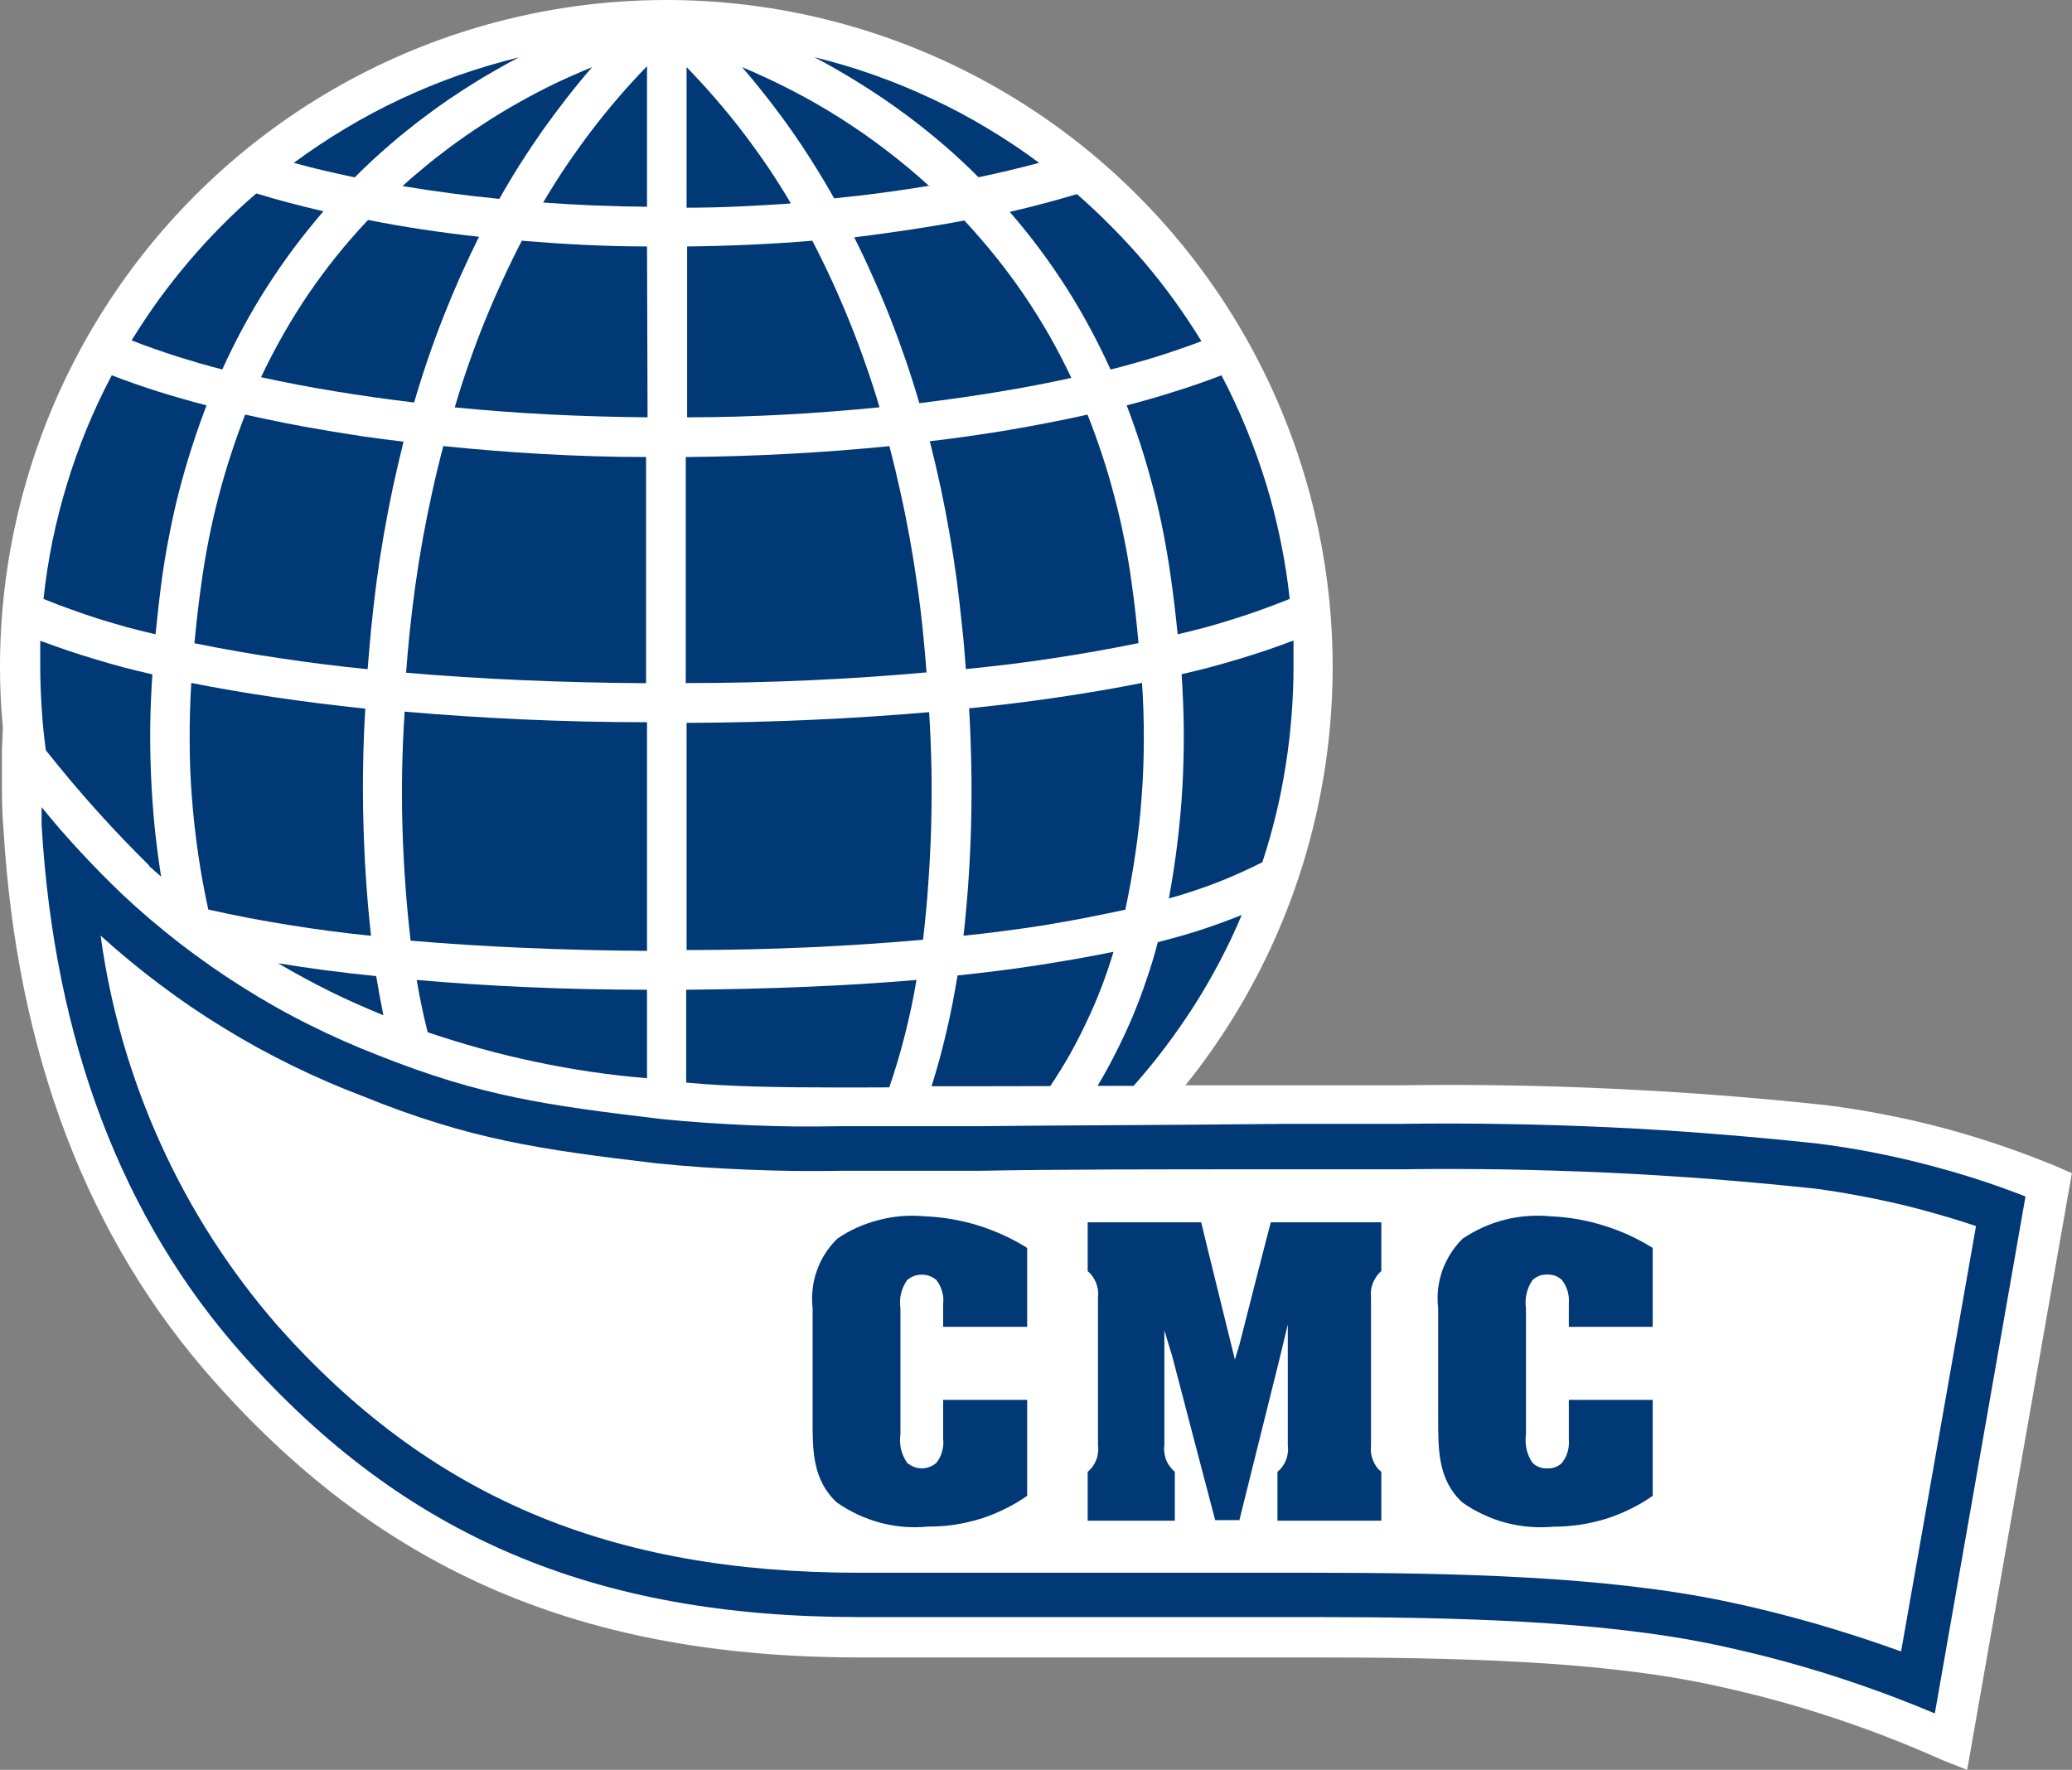 <svg version="1.2" xmlns="http://www.w3.org/2000/svg" viewBox="0 0 1524 1302" width="1524" height="1302">
	<rect x="0" y="0" width="1524" height="1302" fill="#808080" stroke="none"/>
	<title>sdsd-svg</title>
	<style>
		.s0 { fill: #ffffff } 
		.s1 { fill: #003976 } 
	</style>
	<path id="Path_708" class="s0" d="m1513.3 858.4q-20.4-8.5-41.3-15.6-21-7.2-42.4-12.9-21.3-5.7-43.1-9.9-21.7-4.3-43.6-7-38.9-4.2-77.8-7.2-38.9-3-78-4.8-39-1.9-78-2.5-39.1-0.7-78.1-0.1h-159.1c99.7-124 133.1-288.8 89.6-441.9-43.5-153.2-158.5-275.7-308.5-328.6-150-52.9-316.3-29.7-446.1 62.3-129.8 92.1-207 241.4-206.9 400.7 0 14.8 0.7 29.5 2.1 44.1l-0.7 17.7v19.1c0 11.8 0 24.8 1.1 37.1 9.7 165.5 61.7 302.6 155.5 407.7 124.6 140.1 271.5 202.7 474.4 202.7h333.2c102.4 0 208.5 2.3 290.7 19.6q22.3 4.7 44.3 10.5 22 5.8 43.6 12.9 21.7 7 42.9 15.2 21.2 8.2 42 17.5l17.8 7 77-438.9z"/>
	<path id="Path_709" class="s1" d="m237.8 155.4c-17.2-4-33.7-8.3-49.3-13.1q-13.5 11.6-26 24.3-12.5 12.6-24 26.2-11.5 13.6-22 28-10.4 14.5-19.7 29.6 8.1 3.2 16.4 6.1 8.3 2.9 16.6 5.6 8.4 2.6 16.8 5.1 8.4 2.4 16.9 4.6 7.1-15.7 15.3-30.9 8.2-15.2 17.5-29.7 9.3-14.6 19.6-28.4 10.3-13.8 21.6-26.9"/>
	<path id="Path_710" class="s1" d="m681.5 494.9c-0.7-9.6-1.6-19.4-2.6-29.5q-1.7-17.4-4.2-34.7-2.4-17.2-5.5-34.4-3.1-17.2-6.9-34.2-3.7-17-8.1-33.9c-47.9 4.8-98.8 7.6-149.8 8v166.3c62.8 0 121.9-2.9 176.5-7.8"/>
	<path id="Path_711" class="s1" d="m297.6 524.1q-1.4 20.9-1.8 42-0.4 21 0.2 42 0.6 21 2.1 42 1.5 21 3.9 41.9c52.6 4.5 111.1 7.1 173.9 7.5v-168.2c-63.2 0-123.4-3-178.3-7.8"/>
	<path id="Path_712" class="s1" d="m119.3 424.3q2.3-16.2 5.5-32.2 3.1-16 7.2-31.8 4.1-15.8 9.1-31.3 5-15.6 10.8-30.8-8.8-2.2-17.6-4.8-8.8-2.5-17.5-5.2-8.8-2.8-17.4-5.8-8.6-3-17.2-6.3-10.1 19.1-18.4 39.2-8.2 20-14.5 40.7-6.3 20.7-10.7 41.9-4.3 21.2-6.6 42.7 10 4.1 20.2 7.7 10.1 3.7 20.5 7 10.3 3.2 20.7 6.1 10.5 2.8 21 5.2c1.4-13.8 2.9-27.9 4.9-42.3z"/>
	<path id="Path_713" class="s1" d="m268.4 521.3c-46.2-4.9-89.1-11.2-127.7-18.9q-1.3 20.9-1.2 41.9 0 21 1.6 41.9 1.6 20.9 4.6 41.7 3 20.7 7.5 41.2 14.8 3.3 29.7 6.2 14.9 2.8 29.8 5.2 15 2.4 30 4.4 15.1 2 30.2 3.5-2.3-20.8-3.7-41.7-1.4-20.9-1.9-41.8-0.6-20.9-0.2-41.9 0.3-20.9 1.6-41.8"/>
	<path id="Path_714" class="s1" d="m314.2 84.5q8-6 16.2-11.6 8.3-5.6 16.7-10.9 8.4-5.3 17.1-10.2 8.6-5 17.4-9.6-22.3 5.5-44.1 13.1-21.7 7.7-42.5 17.4-20.9 9.8-40.6 21.6-19.8 11.8-38.3 25.5c14.3 4 29.3 7.4 44.8 10.7q6.2-6.3 12.7-12.3 6.5-6 13.1-11.7 6.7-5.8 13.6-11.3 6.9-5.5 13.9-10.7z"/>
	<path id="Path_715" class="s1" d="m475.9 181.3c-31.3 0-61.7-1.7-92.1-4.2q-7.6 14.7-14.5 29.8-6.9 15-13.1 30.3-6.2 15.4-11.6 31-5.5 15.6-10.1 31.5c45.3 4.5 93 6.9 141.8 7.3z"/>
	<path id="Path_716" class="s1" d="m707.8 462.4c1.1 10.1 1.9 19.9 2.6 29.8q16-1.6 31.9-3.5 16-2 31.9-4.4 15.8-2.4 31.7-5.2 15.8-2.8 31.5-6c-1.3-14.5-2.9-29.4-5.1-44.6q-2.1-15.8-5.3-31.5-3.1-15.7-7.2-31.2-4-15.5-9-30.7-5-15.2-10.9-30.1-14.3 3.2-28.8 6-14.4 2.8-28.9 5.3-14.5 2.4-29.1 4.5-14.6 2.1-29.2 3.8 4.3 17 8 34.1 3.6 17.1 6.6 34.3 3 17.2 5.3 34.5c1.5 11.6 2.8 23.2 4 34.9z"/>
	<path id="Path_717" class="s1" d="m109.3 636.8l9.2 8.1q-2.9-18.4-4.8-37-1.8-18.5-2.6-37.2-0.8-18.6-0.6-37.3 0.3-18.7 1.6-37.3-10.5-2.4-21-5.1-10.4-2.8-20.7-5.9-10.3-3.1-20.5-6.5-10.2-3.5-20.3-7.2c0 6.4 0 12.3 0 19.5q0 7.6 0.3 15.3 0.3 7.6 0.8 15.3 0.5 7.6 1.2 15.2 0.8 7.6 1.8 15.2 8.9 11.2 18.1 22.2 9.2 10.9 18.7 21.5 9.5 10.6 19.4 21 9.9 10.3 20 20.3"/>
	<path id="Path_718" class="s1" d="m326.1 328.1q-4.5 16.9-8.2 33.9-3.8 17.1-6.9 34.2-3.1 17.2-5.5 34.5-2.4 17.2-4.2 34.6c-1 10.1-1.9 19.9-2.6 29.6 54.7 4.7 113.8 7.3 176.5 7.7v-166.4c-51.5 0-102-3.2-149.8-8.1"/>
	<path id="Path_719" class="s1" d="m683.8 137.2q-15.2-13.9-31.6-26.4-16.3-12.5-33.6-23.5-17.4-11.1-35.6-20.5-18.3-9.5-37.2-17.4 9.6 11.1 18.7 22.8 9.1 11.6 17.6 23.7 8.5 12.1 16.3 24.6 7.9 12.5 15.1 25.4c24.8-2.4 47.7-5.6 70.3-9.3"/>
	<path id="Path_720" class="s1" d="m581.4 149.1q-8-13.5-16.8-26.6-8.9-13-18.4-25.5-9.6-12.5-19.9-24.4-10.3-11.9-21.3-23.2v103.4c26 0 51.5-1.4 76.4-3.1"/>
	<path id="Path_721" class="s1" d="m646.9 299.6q-4.7-15.9-10.2-31.5-5.4-15.6-11.6-30.9-6.2-15.4-13.1-30.4-6.9-15-14.5-29.7-45.1 3.7-92.1 4.2v125.7c48.8 0 96.4-2.9 141.8-7.4"/>
	<path id="Path_722" class="s1" d="m708.3 688.4q15-1.5 30-3.5 15-1.9 30-4.3 14.9-2.5 29.7-5.3 14.9-2.9 29.7-6.1 4.4-20.5 7.4-41.3 3.1-20.8 4.6-41.7 1.6-20.9 1.6-41.9 0.1-21-1.3-41.9c-38.4 7.6-81.1 14-127.2 18.7q1.2 20.9 1.6 41.9 0.4 20.9-0.1 41.9-0.5 20.9-1.9 41.8-1.4 20.9-3.7 41.7"/>
	<path id="Path_723" class="s1" d="m475.9 48.7q-11 11.3-21.3 23.3-10.3 12-19.9 24.6-9.5 12.6-18.4 25.7-8.8 13.1-16.8 26.7c24.8 1.8 50.5 2.9 76.4 3.1z"/>
	<path id="Path_724" class="s1" d="m435.5 49.4q-13.9 5.7-27.6 12.2-13.6 6.6-26.7 14-13.2 7.4-25.8 15.7-12.7 8.2-24.8 17.2-4.5 3.4-8.9 6.8-4.4 3.4-8.7 7-4.3 3.5-8.6 7.2-4.2 3.6-8.3 7.4c22.9 3.8 46.6 7 71.2 9.4q7.3-13 15.2-25.5 8-12.6 16.5-24.7 8.6-12.1 17.7-23.8 9.1-11.7 18.8-22.9z"/>
	<path id="Path_725" class="s1" d="m817 271.8q8.5-2.1 16.9-4.5 8.4-2.3 16.8-4.9 8.3-2.6 16.6-5.5 8.3-2.8 16.4-5.9-9.3-15.1-19.7-29.6-10.4-14.4-21.9-28-11.6-13.6-24.1-26.2-12.5-12.7-25.9-24.4c-15.7 4.7-32.2 9.1-49.4 13.1q11.3 13 21.7 26.9 10.3 13.8 19.6 28.3 9.3 14.6 17.5 29.8 8.2 15.2 15.3 30.9"/>
	<path id="Path_726" class="s1" d="m683.4 523.9c-55.3 4.8-115.2 7.6-178.4 7.9v167.1c63.2 0 121.4-2.9 173.9-7.6q2.5-20.8 3.9-41.7 1.5-21 2.1-41.9 0.5-21 0.2-41.9-0.4-21-1.7-41.9z"/>
	<path id="Path_727" class="s1" d="m859.1 661.1q9-2.4 17.9-5.4 8.8-2.9 17.5-6.2 8.7-3.4 17.2-7.2 8.5-3.8 16.8-8 5.7-17.3 10-35.1 4.3-17.7 7.1-35.8 2.9-18 4.3-36.2 1.5-18.2 1.5-36.5v-19.5q-10.1 3.8-20.3 7.3-10.2 3.4-20.5 6.5-10.3 3.1-20.7 5.9-10.4 2.7-20.8 5.1 1.4 20.7 1.6 41.4 0.1 20.8-1 41.5-1.2 20.7-3.7 41.2-2.5 20.6-6.3 41"/>
	<path id="Path_728" class="s1" d="m861.1 424.3c2.1 14.4 3.7 28.6 5.1 42.3q10.5-2.4 20.9-5.2 10.5-2.9 20.8-6.2 10.3-3.2 20.5-6.9 10.2-3.7 20.2-7.7-2.3-21.5-6.7-42.7-4.3-21.2-10.6-41.9-6.4-20.7-14.6-40.7-8.2-20-18.3-39.2-8.6 3.3-17.2 6.3-8.6 3-17.4 5.7-8.7 2.8-17.5 5.3-8.8 2.6-17.6 4.8 5.8 15.3 10.8 30.8 4.9 15.5 9 31.3 4.1 15.8 7.2 31.8 3.1 16 5.4 32.2z"/>
	<path id="Path_729" class="s1" d="m719.7 130.4c15.4-3.2 30.3-6.8 44.6-10.6q-18.4-13.7-38.2-25.5-19.7-11.9-40.6-21.6-20.8-9.8-42.5-17.5-21.7-7.7-44-13.1 8.8 4.6 17.4 9.6 8.7 5 17.1 10.3 8.5 5.3 16.7 10.9 8.2 5.6 16.3 11.6 7 5.2 13.9 10.7 6.9 5.5 13.6 11.3 6.7 5.7 13.1 11.7c4.3 4 8.6 8.1 12.6 12.2z"/>
	<path id="Path_730" class="s1" d="m273 462.4q1.7-17.3 4-34.7 2.3-17.3 5.3-34.5 3-17.2 6.6-34.3 3.7-17 7.9-34-14.6-1.7-29.3-3.8-14.6-2.2-29.2-4.7-14.5-2.4-29-5.3-14.6-2.9-29-6.1-5.8 14.9-10.7 30.1-5 15.3-9 30.8-4 15.4-7.1 31.1-3.1 15.7-5.3 31.6c-2.2 15.3-3.8 30-5.2 44.6q15.8 3.2 31.7 6 15.9 2.8 31.8 5.1 15.9 2.4 31.9 4.4 16 2 32 3.6c0.8-9.9 1.6-19.8 2.6-29.9z"/>
	<path id="Path_731" class="s1" d="m352.5 174.2c-28.3-3.1-55.8-7.2-81.8-12.4q-12.1 12.8-23.1 26.5-11 13.7-20.9 28.2-9.8 14.5-18.5 29.8-8.7 15.3-16.2 31.2c34.7 7.6 72.6 13.8 112.6 18.6q4.6-15.8 9.9-31.3 5.3-15.6 11.3-30.9 6-15.3 12.7-30.4 6.7-15 14-29.7"/>
	<path id="Path_732" class="s1" d="m788 278q-7.5-15.9-16.2-31.2-8.7-15.2-18.6-29.8-9.9-14.5-20.9-28.2-11-13.7-23-26.6c-25.8 4.9-53 8.9-81 12.4q7.4 14.7 14 29.7 6.7 14.9 12.7 30.2 6 15.3 11.3 30.8 5.3 15.5 9.9 31.3c39.8-4.9 77.4-11 111.8-18.6z"/>
	<path id="Path_733" class="s1" d="m30.6 594.4v12.4c9.3 158.7 59.1 290 148.1 389.9 118.7 133.5 258.3 192.9 452.7 192.9h333.3c103.9 0 211.7 2.5 296.2 20.2q20.8 4.4 41.4 9.7 20.6 5.4 40.9 11.7 20.3 6.4 40.3 13.7 19.9 7.3 39.6 15.6l66.7-380.3q-18.4-7.2-37.1-13.2-18.7-5.9-37.7-10.8-19-4.9-38.3-8.6-19.3-3.7-38.7-6.2-38.5-4.2-77-7.2-38.5-3.1-77.1-4.9-38.6-1.8-77.2-2.4-38.7-0.7-77.3-0.1h-86.3c-91.5 1-165.6 1-223.8 1.7h-101q-16.5 0.3-33.1 0.2-16.5-0.2-33-0.9-16.5-0.7-33-1.8-16.5-1.1-33-2.8c-84.5-10.1-132.2-16.7-207.6-46.7-17.4-6.7-34.5-14.3-51.3-22.7-16.7-8.3-33-17.5-48.8-27.5-15.9-10-31.2-20.7-46-32.1-14.8-11.5-29.1-23.6-42.7-36.4q-7.9-7.6-15.5-15.3-7.7-7.8-15.1-15.8-7.4-8-14.6-16.2-7.1-8.3-14-16.7"/>
	<path id="Path_734" class="s0" d="m74 688.3c3.6 26.4 9.1 52.5 16.5 78.1 7.4 25.6 16.6 50.6 27.6 74.9 11 24.3 23.7 47.7 38.1 70.1 14.4 22.4 30.4 43.7 47.9 63.8 111.8 125.8 243.8 181.8 427.9 181.8h333.3c105.6 0 215.6 2.6 303.4 20.9q16.5 3.4 32.9 7.5 16.4 4.1 32.6 8.7 16.2 4.7 32.3 9.9 16 5.2 31.8 10.9l55.1-312.9q-14.4-4.9-29.1-9-14.6-4.2-29.5-7.7-14.8-3.4-29.8-6.1-15-2.8-30.1-4.8-37.8-4-75.8-7-37.9-2.9-75.9-4.7-38-1.7-76.1-2.4-38-0.6-76.1-0.1h-86.3c-94 0-166.7 0-224.9 1.1h-101.2q-17 0.3-34 0.1-17-0.2-34-0.9-17-0.7-33.9-1.8-17-1.2-33.9-2.9c-84.9-10.1-136.9-17.3-216-49.4q-26.6-10.1-52.1-22.6-25.6-12.5-49.8-27.4-24.3-14.8-47-31.9-22.8-17.1-43.9-36.2z"/>
	<path id="Path_735" class="s1" d="m615.4 1105.2c-17.8-16.6-17.8-38.4-17.7-61.8v-80.8c-0.5-4.7-0.6-9.4 0-14.1 0.5-4.7 1.5-9.3 3.1-13.7 1.6-4.5 3.6-8.7 6.2-12.7 2.5-3.9 5.5-7.6 8.9-10.9q7-4.8 14.8-8.3 7.8-3.4 16.1-5.5 8.2-2.1 16.7-2.8 8.5-0.6 17 0.2 10 0.4 19.7 2.1 9.8 1.7 19.3 4.6 9.5 3 18.5 7.1 9 4.1 17.5 9.4v58.1h-61.8v-16.8q0.3-2.4 0.1-4.7-0.2-2.3-0.9-4.6-0.6-2.2-1.6-4.3-1.1-2.1-2.5-4c-1.5-1.3-3.2-2.3-5-3-1.9-0.7-3.8-1-5.8-1-2 0-3.9 0.3-5.8 1-1.8 0.7-3.5 1.7-5 3q-1.6 2.3-2.7 4.8-1.1 2.5-1.8 5.2-0.6 2.7-0.7 5.5-0.1 2.8 0.3 5.5v92.4q-0.4 2.8-0.3 5.5 0.1 2.8 0.7 5.5 0.7 2.7 1.8 5.2 1.1 2.5 2.7 4.8c1.5 1.3 3.2 2.3 5 3 1.9 0.7 3.8 1.1 5.8 1.1 2 0 3.9-0.4 5.8-1.1 1.8-0.7 3.5-1.7 5-3q1.4-1.9 2.5-3.9 1-2.1 1.6-4.4 0.7-2.2 0.9-4.6 0.2-2.3-0.1-4.6v-28.8h61.8v70.6q-8 5.6-16.7 9.8-8.7 4.3-18 7.2-9.3 2.8-18.9 4.3-9.6 1.4-19.3 1.3c-5.9 0.6-11.8 0.7-17.7 0.2-5.9-0.5-11.8-1.5-17.5-3-5.7-1.6-11.3-3.6-16.7-6.1-5.4-2.6-10.5-5.5-15.3-8.9z"/>
	<path id="Path_736" class="s1" d="m1016 899.2v35.9q-2.1 1.7-3.6 4-1.6 2.2-2.6 4.7-1 2.6-1.4 5.3-0.3 2.7 0 5.4v108.9q-0.3 2.8 0 5.5 0.4 2.7 1.4 5.2 1 2.5 2.5 4.8 1.6 2.2 3.7 3.9v35.9h-76.4v-35.9q2.1-1.8 3.7-4 1.6-2.2 2.6-4.8 1-2.5 1.3-5.2 0.4-2.7 0-5.4v-89l-5.7 23.7c0 0-28.9 116-29.9 120.2h-17.8c-1.2-4.1-31.5-120.2-31.5-120.2l-5.9-19.5v84.5q-0.4 2.7 0 5.5 0.3 2.7 1.3 5.3 1 2.6 2.7 4.8 1.6 2.3 3.7 4v36h-64.1v-35.9q2.1-1.8 3.7-4 1.6-2.2 2.6-4.8 1-2.5 1.3-5.2 0.4-2.7 0-5.4v-108.9q0.3-2.7 0-5.4-0.4-2.7-1.4-5.3-1-2.5-2.5-4.7-1.6-2.3-3.7-4v-35.9h83.5c0.9 4.2 24.8 101 24.8 101l3.3-10.9c0 0 22-86.5 23.1-90.1z"/>
	<path id="Path_737" class="s1" d="m1075.5 1105.2c-17.8-16.6-17.7-38.4-17.7-61.8v-80.8c-0.5-4.7-0.6-9.4-0.1-14.1 0.5-4.6 1.6-9.2 3.1-13.7 1.6-4.4 3.7-8.7 6.2-12.7 2.5-3.9 5.5-7.6 8.8-10.9 4.8-3.2 9.7-5.9 14.9-8.3 5.2-2.3 10.6-4.2 16.1-5.6 5.5-1.4 11.2-2.3 16.8-2.7 5.7-0.4 11.4-0.4 17 0.2q10 0.4 19.7 2.1 9.8 1.7 19.3 4.7 9.5 2.9 18.5 7 9 4.2 17.5 9.4v58.1h-61.7v-16.8q0.2-2.3 0-4.7-0.2-2.3-0.8-4.6-0.7-2.2-1.7-4.3-1.1-2.1-2.5-4-1-1-2.3-1.8-1.3-0.8-2.7-1.4-1.4-0.5-2.9-0.7-1.4-0.2-2.9-0.2-1.5 0-3 0.2-1.5 0.2-2.9 0.7-1.4 0.6-2.7 1.4-1.2 0.8-2.3 1.8-1.6 2.3-2.7 4.8-1.1 2.6-1.7 5.3-0.6 2.7-0.7 5.4-0.1 2.8 0.3 5.5v92.4q-0.4 2.8-0.3 5.5 0.1 2.8 0.7 5.5 0.6 2.7 1.7 5.2 1.1 2.6 2.7 4.8 1.1 1.1 2.3 1.9 1.3 0.8 2.7 1.3 1.4 0.5 2.9 0.8 1.5 0.2 3 0.1 1.5 0.1 2.9-0.1 1.5-0.2 2.9-0.8 1.4-0.5 2.7-1.3 1.3-0.8 2.3-1.9 1.4-1.8 2.5-3.9 1-2.1 1.7-4.4 0.6-2.2 0.8-4.6 0.2-2.3 0-4.6v-28.8h61.7v70.6q-8 5.6-16.7 9.8-8.7 4.3-18 7.2-9.3 2.8-18.9 4.3-9.6 1.4-19.3 1.4c-5.9 0.5-11.8 0.6-17.7 0.1-5.9-0.5-11.8-1.5-17.5-3-5.7-1.5-11.3-3.6-16.7-6.1-5.4-2.5-10.5-5.5-15.3-8.9z"/>
	<path id="Path_738" class="s1" d="m772.5 799q7.6-11.4 14.4-23.3 6.7-12 12.5-24.4 5.9-12.4 10.8-25.2 4.9-12.8 8.8-25.9-14.2 2.9-28.5 5.4-14.3 2.5-28.6 4.7-14.4 2.2-28.8 4-14.4 1.8-28.8 3.3-1.7 10.3-3.7 20.6-2 10.3-4.4 20.5-2.4 10.2-5.1 20.3-2.8 10.1-5.9 20.1c0 0 87.3 0 87.3-0.1z"/>
	<path id="Path_739" class="s1" d="m475.9 728.1c-61.7 0-117.9-2.7-169.4-7.2 2.3 13.7 5 26.5 8.1 38.5q19.5 6.6 39.5 12.1 19.9 5.5 40.1 9.7 20.2 4.3 40.7 7.3 20.4 3 41 4.7z"/>
	<path id="Path_740" class="s1" d="m654.1 799.9q3.3-9.7 6.2-19.4 2.9-9.8 5.4-19.7 2.5-9.9 4.6-19.9 2.1-9.9 3.8-20c-51.6 4.4-108.3 6.7-169.4 7.2v68.3c31.6 3 67.6 3.6 113.3 3.6 0 0 36.2 0 36.1-0.1z"/>
	<path id="Path_741" class="s1" d="m276.7 718.1c-25.5-2.6-49.4-5.7-72.2-9.5q9.3 5.5 18.8 10.6 9.5 5.2 19.2 10 9.7 4.8 19.6 9.2 9.9 4.4 19.9 8.5c-1.9-9.4-3.7-19-5.3-28.8z"/>
	<path id="Path_742" class="s1" d="m913.3 673.1q-7.5 3-15.1 5.8-7.7 2.8-15.4 5.3-7.7 2.5-15.5 4.7-7.8 2.2-15.7 4.2-3.6 13.9-8.3 27.5-4.6 13.7-10.1 26.9-5.6 13.3-12.1 26.1-6.4 12.8-13.8 25.2h26.5q12.4-14 23.6-28.9 11.3-15 21.3-30.7 10-15.8 18.7-32.4c5.8-11 11.1-22.2 15.9-33.7z"/>
</svg>